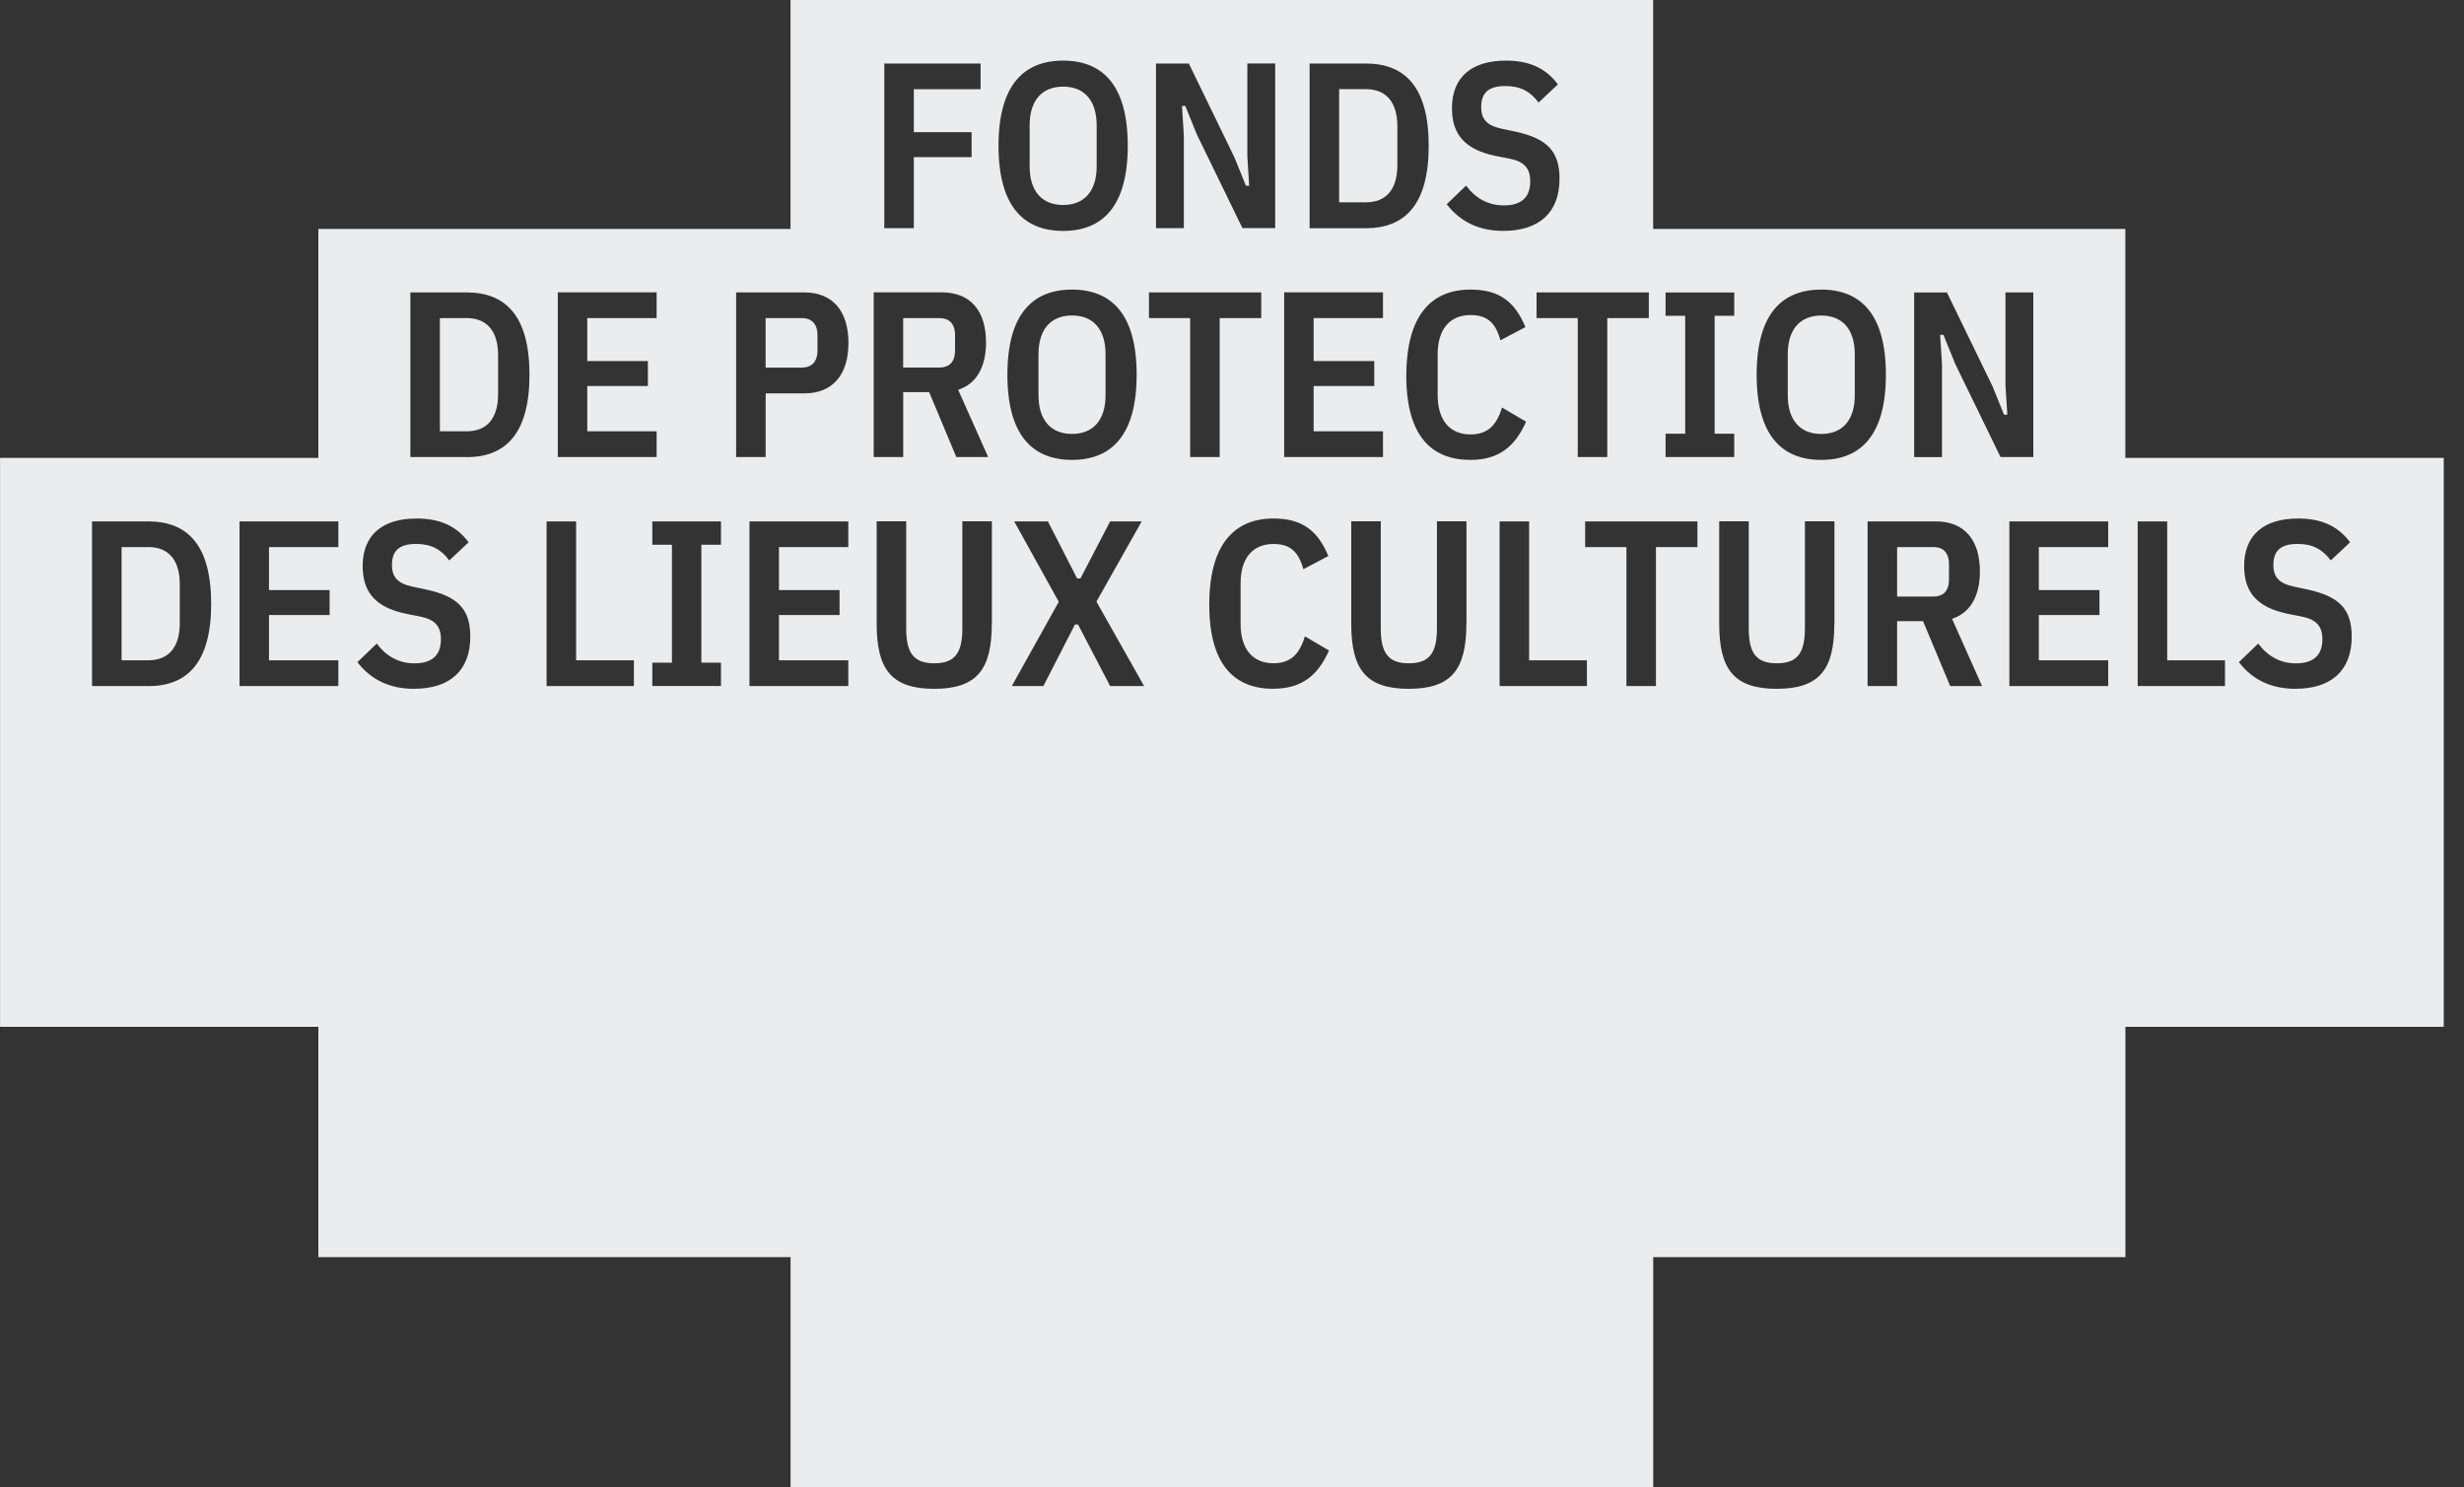 <?xml version="1.0" encoding="UTF-8"?> <svg xmlns="http://www.w3.org/2000/svg" version="1.1" width="53" height="32" viewBox="0 0 53 32"><rect x="0" y="0" width="53" height="32" fill="#333333" stroke="none"/><title>FPLC-LOGO-Gris</title><path fill="#eaeced" d="M20.543 7.534v-0.315c0-0.269-0.132-0.376-0.35-0.376h-0.766v1.065h0.766c0.219 0 0.35-0.107 0.35-0.376z"></path><path fill="#eaeced" d="M22.868 4.41c0.456 0 0.721-0.299 0.721-0.832v-0.882c0-0.533-0.264-0.832-0.721-0.832s-0.721 0.299-0.721 0.832v0.882c0 0.533 0.264 0.832 0.721 0.832z"></path><path fill="#eaeced" d="M23.059 9.335c0.456 0 0.721-0.299 0.721-0.832v-0.884c0-0.533-0.264-0.832-0.721-0.832s-0.721 0.299-0.721 0.832v0.884c0 0.533 0.264 0.832 0.721 0.832z"></path><path fill="#eaeced" d="M30.057 3.552v-0.832c0-0.533-0.249-0.802-0.679-0.802h-0.573v2.435h0.573c0.432 0 0.679-0.269 0.679-0.802z"></path><path fill="#eaeced" d="M39.175 6.788c-0.456 0-0.721 0.299-0.721 0.832v0.884c0 0.533 0.264 0.832 0.721 0.832s0.721-0.299 0.721-0.832v-0.884c0-0.533-0.264-0.832-0.721-0.832z"></path><path fill="#eaeced" d="M17.234 6.844h-0.766v1.065h0.766c0.219 0 0.35-0.112 0.35-0.376v-0.315c0-0.263-0.132-0.376-0.35-0.376z"></path><path fill="#eaeced" d="M10.035 6.844h-0.573v2.435h0.573c0.432 0 0.679-0.269 0.679-0.802v-0.832c0-0.533-0.249-0.802-0.679-0.802z"></path><path fill="#eaeced" d="M3.188 11.77h-0.573v2.435h0.573c0.432 0 0.679-0.269 0.679-0.802v-0.832c0-0.533-0.249-0.802-0.679-0.802z"></path><path fill="#eaeced" d="M41.572 11.77h-0.766v1.065h0.766c0.219 0 0.35-0.107 0.35-0.376v-0.315c0-0.269-0.132-0.376-0.35-0.376z"></path><path fill="#eaeced" d="M45.716 9.851v-4.926h-10.157v-4.926h-18.555v4.926h-10.156v4.926h-6.847v12.239h6.847v4.955h10.157v4.955h18.555v-4.955h10.157v-4.955h6.847v-12.239h-6.847zM35.826 9.331h0.422v-2.537h-0.422v-0.502h1.477v0.502h-0.422v2.537h0.422v0.502h-1.477v-0.502zM33.051 6.844v-0.553h2.415v0.553h-0.894v2.989h-0.635v-2.989h-0.888zM32.478 3.415l-0.309-0.061c-0.639-0.132-0.938-0.446-0.938-1.025 0-0.669 0.422-1.025 1.162-1.025 0.502 0 0.858 0.163 1.117 0.512l-0.416 0.39c-0.177-0.239-0.39-0.355-0.711-0.355-0.355 0-0.523 0.137-0.523 0.452 0 0.264 0.127 0.396 0.422 0.462l0.309 0.066c0.685 0.147 0.954 0.422 0.954 1.015 0 0.725-0.436 1.121-1.208 1.121-0.528 0-0.928-0.198-1.218-0.573l0.416-0.401c0.203 0.274 0.477 0.426 0.812 0.426 0.376 0 0.568-0.173 0.568-0.518 0-0.279-0.127-0.422-0.436-0.487zM28.169 1.366h1.208c0.848 0 1.354 0.512 1.354 1.772s-0.508 1.772-1.354 1.772h-1.208v-3.543zM27.622 6.29h2.126v0.553h-1.492v0.924h1.304v0.538h-1.304v0.974h1.492v0.553h-2.126v-3.542zM24.866 1.366h0.705l0.979 2.015 0.249 0.614h0.071l-0.040-0.635v-1.995h0.599v3.542h-0.705l-0.98-2.015-0.249-0.614h-0.071l0.040 0.635v1.995h-0.599v-3.542zM19.021 1.366h2.071v0.553h-1.436v0.924h1.243v0.538h-1.243v1.527h-0.635v-3.542zM11.998 6.29h2.126v0.553h-1.492v0.924h1.304v0.538h-1.304v0.974h1.492v0.553h-2.126v-3.542zM3.188 14.759h-1.208v-3.542h1.208c0.848 0 1.354 0.512 1.354 1.772s-0.508 1.772-1.354 1.772zM7.278 11.77h-1.492v0.924h1.304v0.538h-1.304v0.974h1.492v0.553h-2.126v-3.542h2.126v0.553zM8.906 14.819c-0.528 0-0.928-0.198-1.218-0.573l0.416-0.401c0.203 0.274 0.477 0.426 0.812 0.426 0.376 0 0.568-0.173 0.568-0.518 0-0.279-0.127-0.422-0.436-0.487l-0.309-0.061c-0.639-0.132-0.938-0.446-0.938-1.025 0-0.669 0.422-1.025 1.162-1.025 0.502 0 0.858 0.163 1.117 0.512l-0.416 0.39c-0.177-0.239-0.39-0.355-0.711-0.355-0.355 0-0.522 0.137-0.522 0.452 0 0.264 0.127 0.396 0.422 0.462l0.309 0.066c0.685 0.147 0.954 0.422 0.954 1.015 0 0.725-0.436 1.121-1.208 1.121zM10.035 9.833h-1.208v-3.542h1.208c0.848 0 1.354 0.512 1.354 1.772s-0.508 1.772-1.354 1.772zM13.635 14.759h-1.878v-3.542h0.635v2.989h1.243v0.553zM15.508 11.719h-0.422v2.537h0.422v0.502h-1.477v-0.502h0.422v-2.537h-0.422v-0.502h1.477v0.502zM18.247 11.77h-1.492v0.924h1.304v0.538h-1.304v0.974h1.492v0.553h-2.126v-3.542h2.126v0.553zM17.301 8.463h-0.832v1.37h-0.635v-3.542h1.467c0.619 0 0.949 0.412 0.949 1.086s-0.33 1.086-0.949 1.086zM18.793 6.29h1.467c0.619 0 0.949 0.401 0.949 1.076 0 0.533-0.209 0.894-0.599 1.020l0.645 1.446h-0.685l-0.584-1.396h-0.558v1.396h-0.635v-3.542zM21.333 13.423c0 0.979-0.32 1.396-1.238 1.396s-1.238-0.416-1.238-1.396v-2.208h0.635v2.299c0 0.518 0.147 0.756 0.604 0.756s0.604-0.239 0.604-0.756v-2.299h0.635v2.208zM22.868 1.304c0.848 0 1.39 0.528 1.39 1.832s-0.543 1.832-1.39 1.832-1.39-0.528-1.39-1.832 0.543-1.832 1.39-1.832zM23.059 6.23c0.848 0 1.39 0.528 1.39 1.832s-0.543 1.832-1.39 1.832-1.39-0.528-1.39-1.832 0.543-1.832 1.39-1.832zM23.879 14.759l-0.691-1.324h-0.066l-0.679 1.324h-0.679l1.010-1.812-0.959-1.73h0.725l0.629 1.228h0.071l0.639-1.228h0.679l-0.974 1.726 1.025 1.816h-0.731zM24.714 6.844v-0.553h2.415v0.553h-0.894v2.989h-0.635v-2.989h-0.888zM27.391 14.819c-0.832 0-1.38-0.508-1.38-1.812s0.548-1.852 1.38-1.852c0.625 0 0.954 0.264 1.182 0.807l-0.538 0.284c-0.107-0.386-0.289-0.543-0.645-0.543-0.442 0-0.705 0.305-0.705 0.842v0.882c0 0.538 0.264 0.842 0.705 0.842 0.355 0 0.558-0.177 0.679-0.579l0.518 0.305c-0.233 0.522-0.573 0.822-1.197 0.822zM31.541 13.423c0 0.979-0.32 1.396-1.238 1.396s-1.238-0.416-1.238-1.396v-2.208h0.635v2.299c0 0.518 0.147 0.756 0.604 0.756s0.604-0.239 0.604-0.756v-2.299h0.635v2.208zM30.25 8.082c0-1.31 0.548-1.852 1.38-1.852 0.625 0 0.954 0.263 1.182 0.807l-0.538 0.284c-0.107-0.386-0.289-0.543-0.645-0.543-0.442 0-0.705 0.305-0.705 0.842v0.884c0 0.538 0.264 0.842 0.705 0.842 0.355 0 0.558-0.177 0.679-0.579l0.518 0.305c-0.233 0.522-0.573 0.822-1.197 0.822-0.832 0-1.38-0.508-1.38-1.812zM34.134 14.759h-1.878v-3.542h0.635v2.989h1.243v0.553zM36.513 11.77h-0.894v2.989h-0.635v-2.989h-0.888v-0.553h2.415v0.553zM39.456 13.423c0 0.979-0.32 1.396-1.238 1.396s-1.238-0.416-1.238-1.396v-2.208h0.635v2.299c0 0.518 0.147 0.756 0.604 0.756s0.604-0.239 0.604-0.756v-2.299h0.635v2.208zM39.175 9.894c-0.848 0-1.39-0.528-1.39-1.832s0.543-1.832 1.39-1.832 1.39 0.528 1.39 1.832-0.543 1.832-1.39 1.832zM41.948 14.759l-0.584-1.396h-0.558v1.396h-0.635v-3.542h1.467c0.619 0 0.949 0.401 0.949 1.076 0 0.533-0.209 0.894-0.599 1.020l0.645 1.446h-0.685zM42.052 7.818l-0.249-0.614h-0.071l0.040 0.635v1.995h-0.599v-3.542h0.705l0.979 2.015 0.249 0.614h0.071l-0.040-0.635v-1.995h0.599v3.542h-0.705l-0.98-2.015zM45.347 11.77h-1.492v0.924h1.304v0.538h-1.304v0.974h1.492v0.553h-2.126v-3.542h2.126v0.553zM47.859 14.759h-1.878v-3.542h0.635v2.989h1.243v0.553zM49.376 14.819c-0.528 0-0.928-0.198-1.218-0.573l0.416-0.401c0.203 0.274 0.477 0.426 0.812 0.426 0.376 0 0.568-0.173 0.568-0.518 0-0.279-0.127-0.422-0.436-0.487l-0.309-0.061c-0.639-0.132-0.938-0.446-0.938-1.025 0-0.669 0.422-1.025 1.162-1.025 0.502 0 0.858 0.163 1.117 0.512l-0.416 0.39c-0.177-0.239-0.39-0.355-0.711-0.355-0.355 0-0.523 0.137-0.523 0.452 0 0.264 0.127 0.396 0.422 0.462l0.309 0.066c0.685 0.147 0.954 0.422 0.954 1.015 0 0.725-0.436 1.121-1.208 1.121z"></path></svg> 